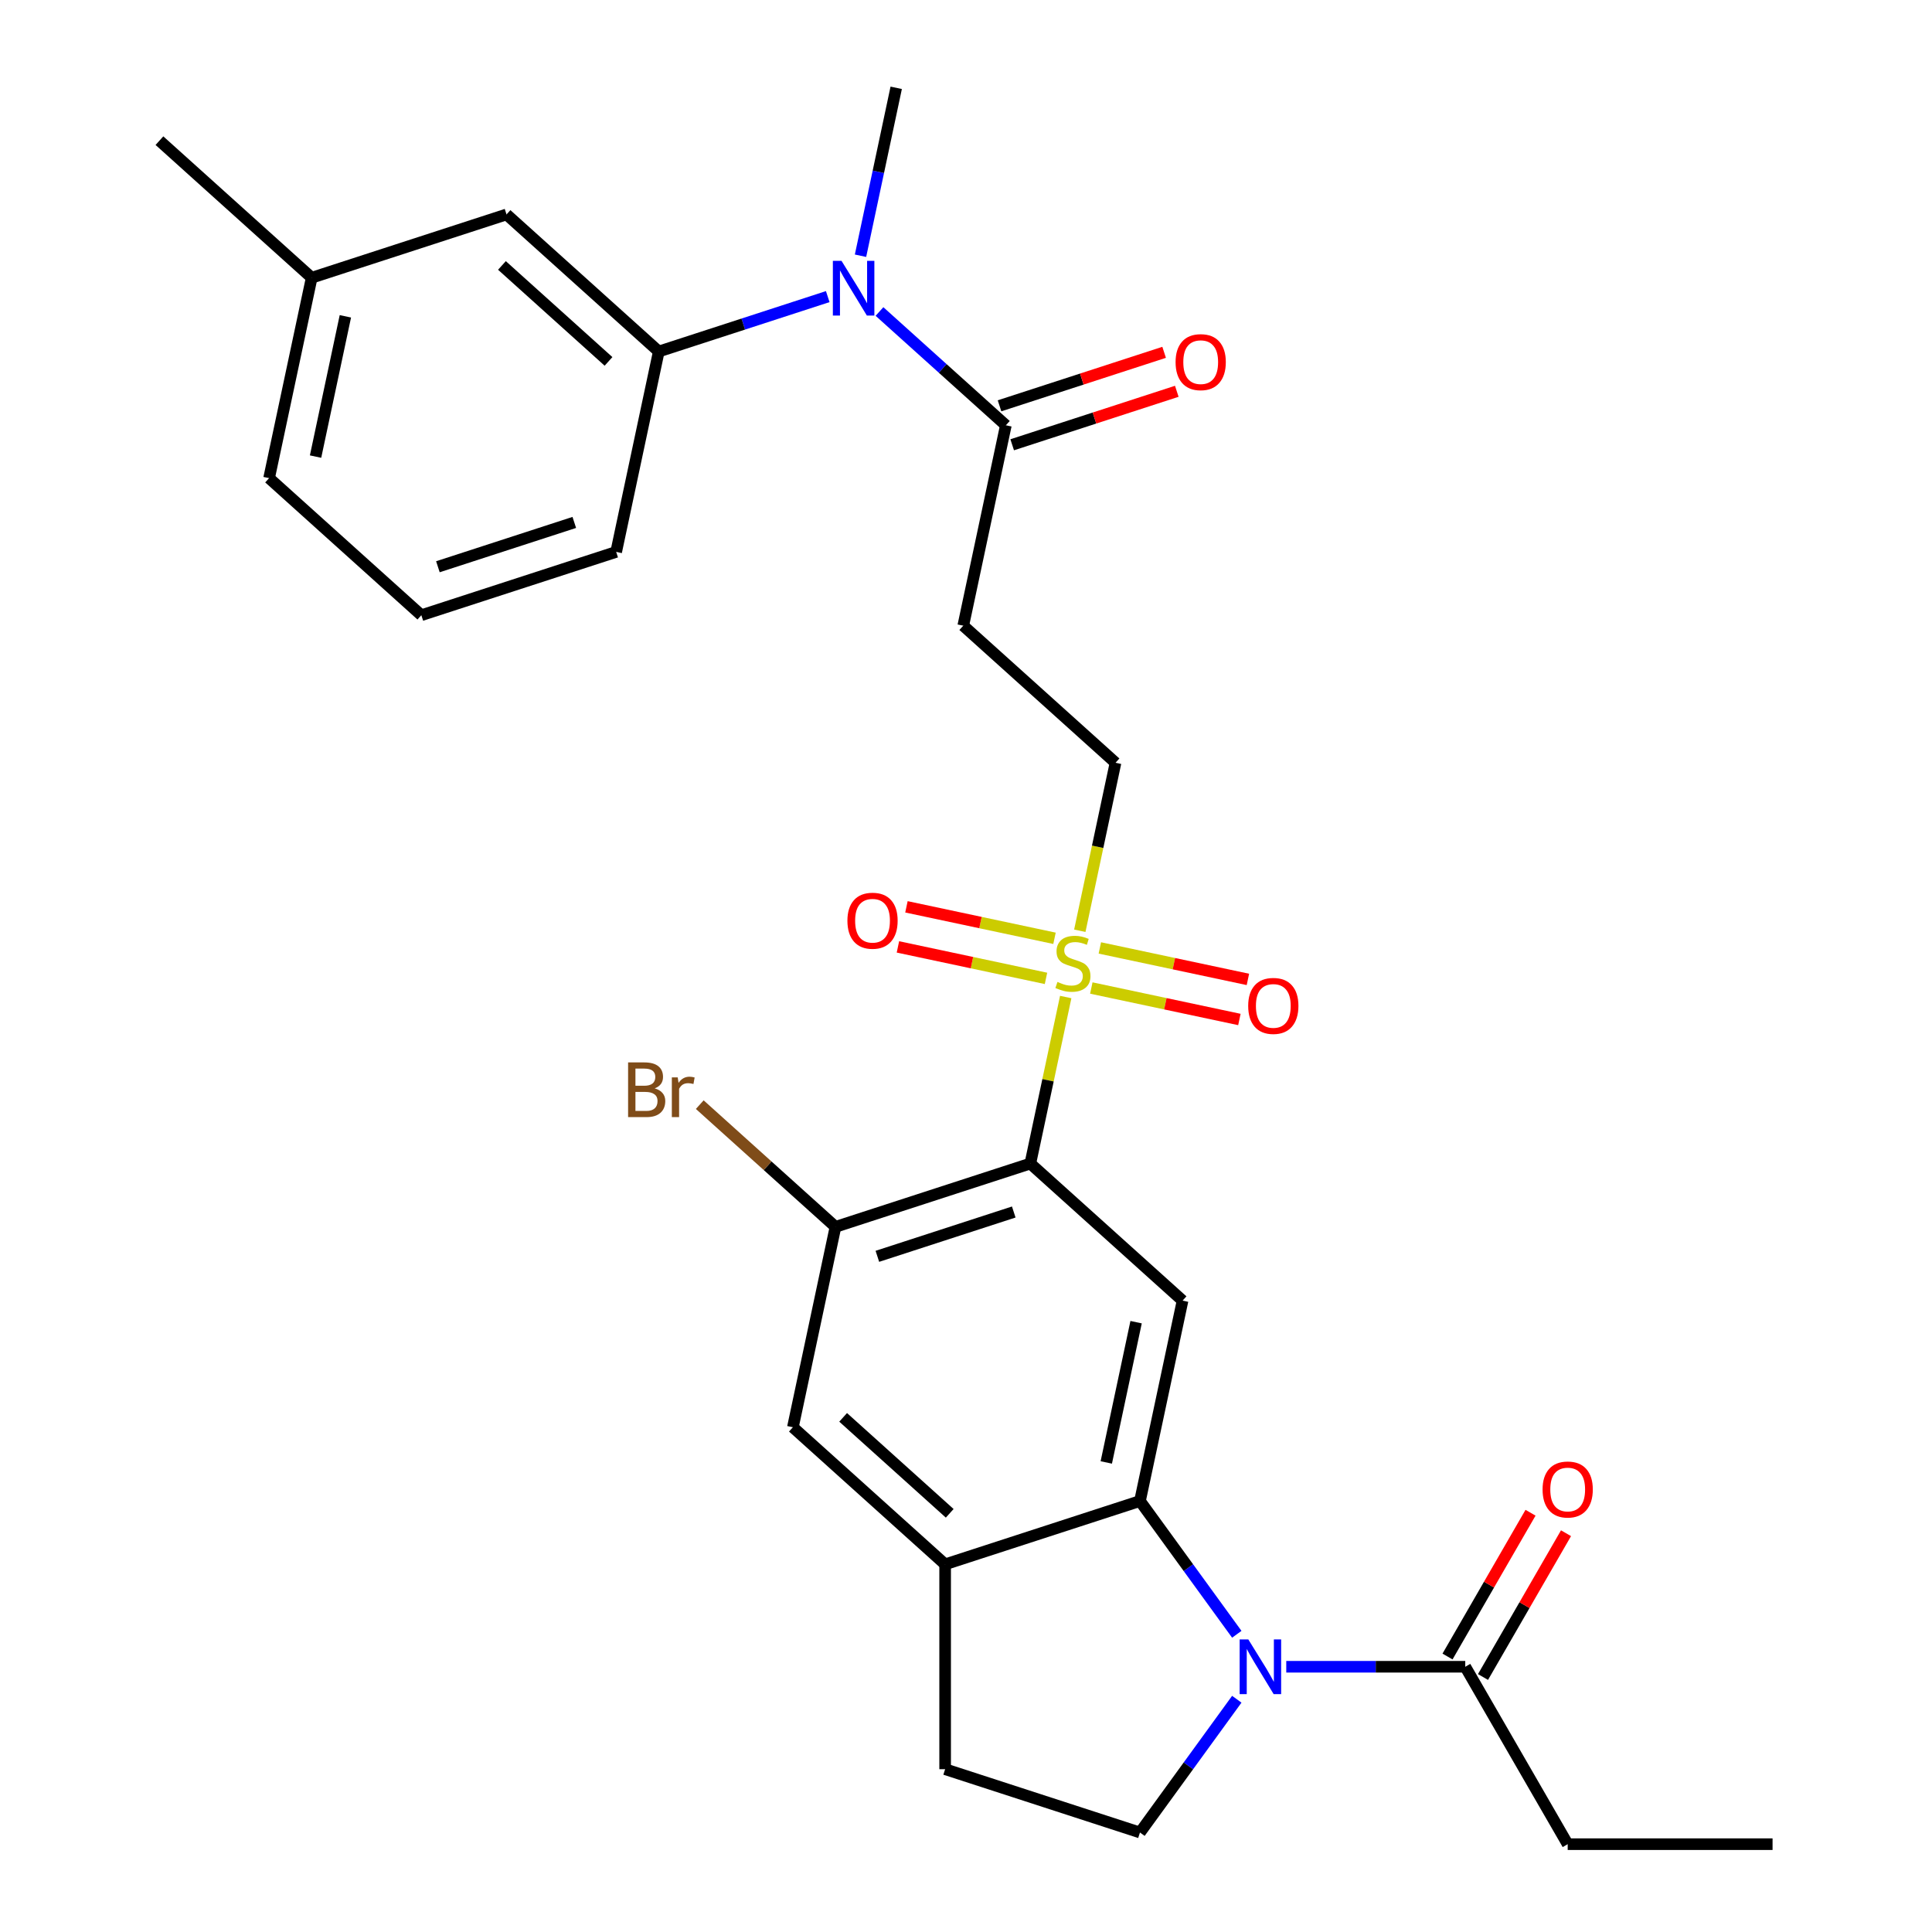 <?xml version='1.0' encoding='iso-8859-1'?>
<svg version='1.1' baseProfile='full'
              xmlns='http://www.w3.org/2000/svg'
                      xmlns:rdkit='http://www.rdkit.org/xml'
                      xmlns:xlink='http://www.w3.org/1999/xlink'
                  xml:space='preserve'
width='1000px' height='1000px' viewBox='0 0 1000 1000'>
<!-- END OF HEADER -->
<rect style='opacity:1.0;fill:#FFFFFF;stroke:none' width='1000' height='1000' x='0' y='0'> </rect>
<path class='bond-0' d='M 551.613,516.059 L 542.453,559.154' style='fill:none;fill-rule:evenodd;stroke:#CCCC00;stroke-width:6px;stroke-linecap:butt;stroke-linejoin:miter;stroke-opacity:1' />
<path class='bond-0' d='M 542.453,559.154 L 533.293,602.25' style='fill:none;fill-rule:evenodd;stroke:#000000;stroke-width:6px;stroke-linecap:butt;stroke-linejoin:miter;stroke-opacity:1' />
<path class='bond-13' d='M 558.905,481.757 L 568.146,438.282' style='fill:none;fill-rule:evenodd;stroke:#CCCC00;stroke-width:6px;stroke-linecap:butt;stroke-linejoin:miter;stroke-opacity:1' />
<path class='bond-13' d='M 568.146,438.282 L 577.387,394.806' style='fill:none;fill-rule:evenodd;stroke:#000000;stroke-width:6px;stroke-linecap:butt;stroke-linejoin:miter;stroke-opacity:1' />
<path class='bond-14' d='M 545.813,485.662 L 507.494,477.517' style='fill:none;fill-rule:evenodd;stroke:#CCCC00;stroke-width:6px;stroke-linecap:butt;stroke-linejoin:miter;stroke-opacity:1' />
<path class='bond-14' d='M 507.494,477.517 L 469.174,469.372' style='fill:none;fill-rule:evenodd;stroke:#FF0000;stroke-width:6px;stroke-linecap:butt;stroke-linejoin:miter;stroke-opacity:1' />
<path class='bond-14' d='M 541.404,506.407 L 503.084,498.262' style='fill:none;fill-rule:evenodd;stroke:#CCCC00;stroke-width:6px;stroke-linecap:butt;stroke-linejoin:miter;stroke-opacity:1' />
<path class='bond-14' d='M 503.084,498.262 L 464.764,490.116' style='fill:none;fill-rule:evenodd;stroke:#FF0000;stroke-width:6px;stroke-linecap:butt;stroke-linejoin:miter;stroke-opacity:1' />
<path class='bond-15' d='M 564.866,511.394 L 603.186,519.539' style='fill:none;fill-rule:evenodd;stroke:#CCCC00;stroke-width:6px;stroke-linecap:butt;stroke-linejoin:miter;stroke-opacity:1' />
<path class='bond-15' d='M 603.186,519.539 L 641.506,527.684' style='fill:none;fill-rule:evenodd;stroke:#FF0000;stroke-width:6px;stroke-linecap:butt;stroke-linejoin:miter;stroke-opacity:1' />
<path class='bond-15' d='M 569.275,490.649 L 607.595,498.794' style='fill:none;fill-rule:evenodd;stroke:#CCCC00;stroke-width:6px;stroke-linecap:butt;stroke-linejoin:miter;stroke-opacity:1' />
<path class='bond-15' d='M 607.595,498.794 L 645.915,506.94' style='fill:none;fill-rule:evenodd;stroke:#FF0000;stroke-width:6px;stroke-linecap:butt;stroke-linejoin:miter;stroke-opacity:1' />
<path class='bond-3' d='M 533.293,602.25 L 612.095,673.204' style='fill:none;fill-rule:evenodd;stroke:#000000;stroke-width:6px;stroke-linecap:butt;stroke-linejoin:miter;stroke-opacity:1' />
<path class='bond-4' d='M 533.293,602.25 L 432.444,635.018' style='fill:none;fill-rule:evenodd;stroke:#000000;stroke-width:6px;stroke-linecap:butt;stroke-linejoin:miter;stroke-opacity:1' />
<path class='bond-4' d='M 524.719,627.335 L 454.125,650.272' style='fill:none;fill-rule:evenodd;stroke:#000000;stroke-width:6px;stroke-linecap:butt;stroke-linejoin:miter;stroke-opacity:1' />
<path class='bond-1' d='M 640.163,845.902 L 615.106,811.414' style='fill:none;fill-rule:evenodd;stroke:#0000FF;stroke-width:6px;stroke-linecap:butt;stroke-linejoin:miter;stroke-opacity:1' />
<path class='bond-1' d='M 615.106,811.414 L 590.049,776.926' style='fill:none;fill-rule:evenodd;stroke:#000000;stroke-width:6px;stroke-linecap:butt;stroke-linejoin:miter;stroke-opacity:1' />
<path class='bond-7' d='M 665.768,862.713 L 712.092,862.713' style='fill:none;fill-rule:evenodd;stroke:#0000FF;stroke-width:6px;stroke-linecap:butt;stroke-linejoin:miter;stroke-opacity:1' />
<path class='bond-7' d='M 712.092,862.713 L 758.416,862.713' style='fill:none;fill-rule:evenodd;stroke:#000000;stroke-width:6px;stroke-linecap:butt;stroke-linejoin:miter;stroke-opacity:1' />
<path class='bond-11' d='M 640.163,879.524 L 615.106,914.012' style='fill:none;fill-rule:evenodd;stroke:#0000FF;stroke-width:6px;stroke-linecap:butt;stroke-linejoin:miter;stroke-opacity:1' />
<path class='bond-11' d='M 615.106,914.012 L 590.049,948.5' style='fill:none;fill-rule:evenodd;stroke:#000000;stroke-width:6px;stroke-linecap:butt;stroke-linejoin:miter;stroke-opacity:1' />
<path class='bond-2' d='M 590.049,776.926 L 612.095,673.204' style='fill:none;fill-rule:evenodd;stroke:#000000;stroke-width:6px;stroke-linecap:butt;stroke-linejoin:miter;stroke-opacity:1' />
<path class='bond-2' d='M 572.611,756.958 L 588.044,684.353' style='fill:none;fill-rule:evenodd;stroke:#000000;stroke-width:6px;stroke-linecap:butt;stroke-linejoin:miter;stroke-opacity:1' />
<path class='bond-29' d='M 590.049,776.926 L 489.2,809.693' style='fill:none;fill-rule:evenodd;stroke:#000000;stroke-width:6px;stroke-linecap:butt;stroke-linejoin:miter;stroke-opacity:1' />
<path class='bond-12' d='M 432.444,635.018 L 410.397,738.739' style='fill:none;fill-rule:evenodd;stroke:#000000;stroke-width:6px;stroke-linecap:butt;stroke-linejoin:miter;stroke-opacity:1' />
<path class='bond-20' d='M 432.444,635.018 L 397.318,603.39' style='fill:none;fill-rule:evenodd;stroke:#000000;stroke-width:6px;stroke-linecap:butt;stroke-linejoin:miter;stroke-opacity:1' />
<path class='bond-20' d='M 397.318,603.39 L 362.193,571.763' style='fill:none;fill-rule:evenodd;stroke:#7F4C19;stroke-width:6px;stroke-linecap:butt;stroke-linejoin:miter;stroke-opacity:1' />
<path class='bond-5' d='M 489.2,809.693 L 410.397,738.739' style='fill:none;fill-rule:evenodd;stroke:#000000;stroke-width:6px;stroke-linecap:butt;stroke-linejoin:miter;stroke-opacity:1' />
<path class='bond-5' d='M 491.57,783.29 L 436.408,733.622' style='fill:none;fill-rule:evenodd;stroke:#000000;stroke-width:6px;stroke-linecap:butt;stroke-linejoin:miter;stroke-opacity:1' />
<path class='bond-16' d='M 489.2,809.693 L 489.2,915.732' style='fill:none;fill-rule:evenodd;stroke:#000000;stroke-width:6px;stroke-linecap:butt;stroke-linejoin:miter;stroke-opacity:1' />
<path class='bond-6' d='M 520.631,220.13 L 498.584,323.852' style='fill:none;fill-rule:evenodd;stroke:#000000;stroke-width:6px;stroke-linecap:butt;stroke-linejoin:miter;stroke-opacity:1' />
<path class='bond-8' d='M 520.631,220.13 L 487.925,190.682' style='fill:none;fill-rule:evenodd;stroke:#000000;stroke-width:6px;stroke-linecap:butt;stroke-linejoin:miter;stroke-opacity:1' />
<path class='bond-8' d='M 487.925,190.682 L 455.22,161.234' style='fill:none;fill-rule:evenodd;stroke:#0000FF;stroke-width:6px;stroke-linecap:butt;stroke-linejoin:miter;stroke-opacity:1' />
<path class='bond-18' d='M 523.908,230.215 L 566.507,216.374' style='fill:none;fill-rule:evenodd;stroke:#000000;stroke-width:6px;stroke-linecap:butt;stroke-linejoin:miter;stroke-opacity:1' />
<path class='bond-18' d='M 566.507,216.374 L 609.106,202.533' style='fill:none;fill-rule:evenodd;stroke:#FF0000;stroke-width:6px;stroke-linecap:butt;stroke-linejoin:miter;stroke-opacity:1' />
<path class='bond-18' d='M 517.354,210.045 L 559.953,196.204' style='fill:none;fill-rule:evenodd;stroke:#000000;stroke-width:6px;stroke-linecap:butt;stroke-linejoin:miter;stroke-opacity:1' />
<path class='bond-18' d='M 559.953,196.204 L 602.552,182.363' style='fill:none;fill-rule:evenodd;stroke:#FF0000;stroke-width:6px;stroke-linecap:butt;stroke-linejoin:miter;stroke-opacity:1' />
<path class='bond-19' d='M 767.599,868.015 L 789.083,830.804' style='fill:none;fill-rule:evenodd;stroke:#000000;stroke-width:6px;stroke-linecap:butt;stroke-linejoin:miter;stroke-opacity:1' />
<path class='bond-19' d='M 789.083,830.804 L 810.566,793.593' style='fill:none;fill-rule:evenodd;stroke:#FF0000;stroke-width:6px;stroke-linecap:butt;stroke-linejoin:miter;stroke-opacity:1' />
<path class='bond-19' d='M 749.233,857.411 L 770.716,820.2' style='fill:none;fill-rule:evenodd;stroke:#000000;stroke-width:6px;stroke-linecap:butt;stroke-linejoin:miter;stroke-opacity:1' />
<path class='bond-19' d='M 770.716,820.2 L 792.2,782.989' style='fill:none;fill-rule:evenodd;stroke:#FF0000;stroke-width:6px;stroke-linecap:butt;stroke-linejoin:miter;stroke-opacity:1' />
<path class='bond-23' d='M 758.416,862.713 L 811.435,954.545' style='fill:none;fill-rule:evenodd;stroke:#000000;stroke-width:6px;stroke-linecap:butt;stroke-linejoin:miter;stroke-opacity:1' />
<path class='bond-10' d='M 428.438,153.527 L 384.709,167.736' style='fill:none;fill-rule:evenodd;stroke:#0000FF;stroke-width:6px;stroke-linecap:butt;stroke-linejoin:miter;stroke-opacity:1' />
<path class='bond-10' d='M 384.709,167.736 L 340.979,181.944' style='fill:none;fill-rule:evenodd;stroke:#000000;stroke-width:6px;stroke-linecap:butt;stroke-linejoin:miter;stroke-opacity:1' />
<path class='bond-24' d='M 445.402,132.365 L 454.639,88.91' style='fill:none;fill-rule:evenodd;stroke:#0000FF;stroke-width:6px;stroke-linecap:butt;stroke-linejoin:miter;stroke-opacity:1' />
<path class='bond-24' d='M 454.639,88.91 L 463.875,45.455' style='fill:none;fill-rule:evenodd;stroke:#000000;stroke-width:6px;stroke-linecap:butt;stroke-linejoin:miter;stroke-opacity:1' />
<path class='bond-9' d='M 498.584,323.852 L 577.387,394.806' style='fill:none;fill-rule:evenodd;stroke:#000000;stroke-width:6px;stroke-linecap:butt;stroke-linejoin:miter;stroke-opacity:1' />
<path class='bond-17' d='M 340.979,181.944 L 262.177,110.99' style='fill:none;fill-rule:evenodd;stroke:#000000;stroke-width:6px;stroke-linecap:butt;stroke-linejoin:miter;stroke-opacity:1' />
<path class='bond-17' d='M 314.968,187.062 L 259.807,137.394' style='fill:none;fill-rule:evenodd;stroke:#000000;stroke-width:6px;stroke-linecap:butt;stroke-linejoin:miter;stroke-opacity:1' />
<path class='bond-22' d='M 340.979,181.944 L 318.933,285.666' style='fill:none;fill-rule:evenodd;stroke:#000000;stroke-width:6px;stroke-linecap:butt;stroke-linejoin:miter;stroke-opacity:1' />
<path class='bond-30' d='M 590.049,948.5 L 489.2,915.732' style='fill:none;fill-rule:evenodd;stroke:#000000;stroke-width:6px;stroke-linecap:butt;stroke-linejoin:miter;stroke-opacity:1' />
<path class='bond-21' d='M 262.177,110.99 L 161.328,143.758' style='fill:none;fill-rule:evenodd;stroke:#000000;stroke-width:6px;stroke-linecap:butt;stroke-linejoin:miter;stroke-opacity:1' />
<path class='bond-27' d='M 161.328,143.758 L 82.526,72.804' style='fill:none;fill-rule:evenodd;stroke:#000000;stroke-width:6px;stroke-linecap:butt;stroke-linejoin:miter;stroke-opacity:1' />
<path class='bond-31' d='M 161.328,143.758 L 139.281,247.48' style='fill:none;fill-rule:evenodd;stroke:#000000;stroke-width:6px;stroke-linecap:butt;stroke-linejoin:miter;stroke-opacity:1' />
<path class='bond-31' d='M 178.765,163.726 L 163.333,236.331' style='fill:none;fill-rule:evenodd;stroke:#000000;stroke-width:6px;stroke-linecap:butt;stroke-linejoin:miter;stroke-opacity:1' />
<path class='bond-25' d='M 318.933,285.666 L 218.084,318.434' style='fill:none;fill-rule:evenodd;stroke:#000000;stroke-width:6px;stroke-linecap:butt;stroke-linejoin:miter;stroke-opacity:1' />
<path class='bond-25' d='M 297.252,270.411 L 226.657,293.349' style='fill:none;fill-rule:evenodd;stroke:#000000;stroke-width:6px;stroke-linecap:butt;stroke-linejoin:miter;stroke-opacity:1' />
<path class='bond-28' d='M 811.435,954.545 L 917.474,954.545' style='fill:none;fill-rule:evenodd;stroke:#000000;stroke-width:6px;stroke-linecap:butt;stroke-linejoin:miter;stroke-opacity:1' />
<path class='bond-26' d='M 218.084,318.434 L 139.281,247.48' style='fill:none;fill-rule:evenodd;stroke:#000000;stroke-width:6px;stroke-linecap:butt;stroke-linejoin:miter;stroke-opacity:1' />
<path  class='atom-0' d='M 547.34 508.248
Q 547.66 508.368, 548.98 508.928
Q 550.3 509.488, 551.74 509.848
Q 553.22 510.168, 554.66 510.168
Q 557.34 510.168, 558.9 508.888
Q 560.46 507.568, 560.46 505.288
Q 560.46 503.728, 559.66 502.768
Q 558.9 501.808, 557.7 501.288
Q 556.5 500.768, 554.5 500.168
Q 551.98 499.408, 550.46 498.688
Q 548.98 497.968, 547.9 496.448
Q 546.86 494.928, 546.86 492.368
Q 546.86 488.808, 549.26 486.608
Q 551.7 484.408, 556.5 484.408
Q 559.78 484.408, 563.5 485.968
L 562.58 489.048
Q 559.18 487.648, 556.62 487.648
Q 553.86 487.648, 552.34 488.808
Q 550.82 489.928, 550.86 491.888
Q 550.86 493.408, 551.62 494.328
Q 552.42 495.248, 553.54 495.768
Q 554.7 496.288, 556.62 496.888
Q 559.18 497.688, 560.7 498.488
Q 562.22 499.288, 563.3 500.928
Q 564.42 502.528, 564.42 505.288
Q 564.42 509.208, 561.78 511.328
Q 559.18 513.408, 554.82 513.408
Q 552.3 513.408, 550.38 512.848
Q 548.5 512.328, 546.26 511.408
L 547.34 508.248
' fill='#CCCC00'/>
<path  class='atom-2' d='M 646.117 848.553
L 655.397 863.553
Q 656.317 865.033, 657.797 867.713
Q 659.277 870.393, 659.357 870.553
L 659.357 848.553
L 663.117 848.553
L 663.117 876.873
L 659.237 876.873
L 649.277 860.473
Q 648.117 858.553, 646.877 856.353
Q 645.677 854.153, 645.317 853.473
L 645.317 876.873
L 641.637 876.873
L 641.637 848.553
L 646.117 848.553
' fill='#0000FF'/>
<path  class='atom-9' d='M 435.569 135.016
L 444.849 150.016
Q 445.769 151.496, 447.249 154.176
Q 448.729 156.856, 448.809 157.016
L 448.809 135.016
L 452.569 135.016
L 452.569 163.336
L 448.689 163.336
L 438.729 146.936
Q 437.569 145.016, 436.329 142.816
Q 435.129 140.616, 434.769 139.936
L 434.769 163.336
L 431.089 163.336
L 431.089 135.016
L 435.569 135.016
' fill='#0000FF'/>
<path  class='atom-15' d='M 438.618 476.561
Q 438.618 469.761, 441.978 465.961
Q 445.338 462.161, 451.618 462.161
Q 457.898 462.161, 461.258 465.961
Q 464.618 469.761, 464.618 476.561
Q 464.618 483.441, 461.218 487.361
Q 457.818 491.241, 451.618 491.241
Q 445.378 491.241, 441.978 487.361
Q 438.618 483.481, 438.618 476.561
M 451.618 488.041
Q 455.938 488.041, 458.258 485.161
Q 460.618 482.241, 460.618 476.561
Q 460.618 471.001, 458.258 468.201
Q 455.938 465.361, 451.618 465.361
Q 447.298 465.361, 444.938 468.161
Q 442.618 470.961, 442.618 476.561
Q 442.618 482.281, 444.938 485.161
Q 447.298 488.041, 451.618 488.041
' fill='#FF0000'/>
<path  class='atom-16' d='M 646.062 520.655
Q 646.062 513.855, 649.422 510.055
Q 652.782 506.255, 659.062 506.255
Q 665.342 506.255, 668.702 510.055
Q 672.062 513.855, 672.062 520.655
Q 672.062 527.535, 668.662 531.455
Q 665.262 535.335, 659.062 535.335
Q 652.822 535.335, 649.422 531.455
Q 646.062 527.575, 646.062 520.655
M 659.062 532.135
Q 663.382 532.135, 665.702 529.255
Q 668.062 526.335, 668.062 520.655
Q 668.062 515.095, 665.702 512.295
Q 663.382 509.455, 659.062 509.455
Q 654.742 509.455, 652.382 512.255
Q 650.062 515.055, 650.062 520.655
Q 650.062 526.375, 652.382 529.255
Q 654.742 532.135, 659.062 532.135
' fill='#FF0000'/>
<path  class='atom-19' d='M 608.48 187.442
Q 608.48 180.642, 611.84 176.842
Q 615.2 173.042, 621.48 173.042
Q 627.76 173.042, 631.12 176.842
Q 634.48 180.642, 634.48 187.442
Q 634.48 194.322, 631.08 198.242
Q 627.68 202.122, 621.48 202.122
Q 615.24 202.122, 611.84 198.242
Q 608.48 194.362, 608.48 187.442
M 621.48 198.922
Q 625.8 198.922, 628.12 196.042
Q 630.48 193.122, 630.48 187.442
Q 630.48 181.882, 628.12 179.082
Q 625.8 176.242, 621.48 176.242
Q 617.16 176.242, 614.8 179.042
Q 612.48 181.842, 612.48 187.442
Q 612.48 193.162, 614.8 196.042
Q 617.16 198.922, 621.48 198.922
' fill='#FF0000'/>
<path  class='atom-20' d='M 798.435 770.96
Q 798.435 764.16, 801.795 760.36
Q 805.155 756.56, 811.435 756.56
Q 817.715 756.56, 821.075 760.36
Q 824.435 764.16, 824.435 770.96
Q 824.435 777.84, 821.035 781.76
Q 817.635 785.64, 811.435 785.64
Q 805.195 785.64, 801.795 781.76
Q 798.435 777.88, 798.435 770.96
M 811.435 782.44
Q 815.755 782.44, 818.075 779.56
Q 820.435 776.64, 820.435 770.96
Q 820.435 765.4, 818.075 762.6
Q 815.755 759.76, 811.435 759.76
Q 807.115 759.76, 804.755 762.56
Q 802.435 765.36, 802.435 770.96
Q 802.435 776.68, 804.755 779.56
Q 807.115 782.44, 811.435 782.44
' fill='#FF0000'/>
<path  class='atom-21' d='M 338.862 563.344
Q 341.582 564.104, 342.942 565.784
Q 344.342 567.424, 344.342 569.864
Q 344.342 573.784, 341.822 576.024
Q 339.342 578.224, 334.622 578.224
L 325.102 578.224
L 325.102 549.904
L 333.462 549.904
Q 338.302 549.904, 340.742 551.864
Q 343.182 553.824, 343.182 557.424
Q 343.182 561.704, 338.862 563.344
M 328.902 553.104
L 328.902 561.984
L 333.462 561.984
Q 336.262 561.984, 337.702 560.864
Q 339.182 559.704, 339.182 557.424
Q 339.182 553.104, 333.462 553.104
L 328.902 553.104
M 334.622 575.024
Q 337.382 575.024, 338.862 573.704
Q 340.342 572.384, 340.342 569.864
Q 340.342 567.544, 338.702 566.384
Q 337.102 565.184, 334.022 565.184
L 328.902 565.184
L 328.902 575.024
L 334.622 575.024
' fill='#7F4C19'/>
<path  class='atom-21' d='M 350.782 557.664
L 351.222 560.504
Q 353.382 557.304, 356.902 557.304
Q 358.022 557.304, 359.542 557.704
L 358.942 561.064
Q 357.222 560.664, 356.262 560.664
Q 354.582 560.664, 353.462 561.344
Q 352.382 561.984, 351.502 563.544
L 351.502 578.224
L 347.742 578.224
L 347.742 557.664
L 350.782 557.664
' fill='#7F4C19'/>
</svg>
